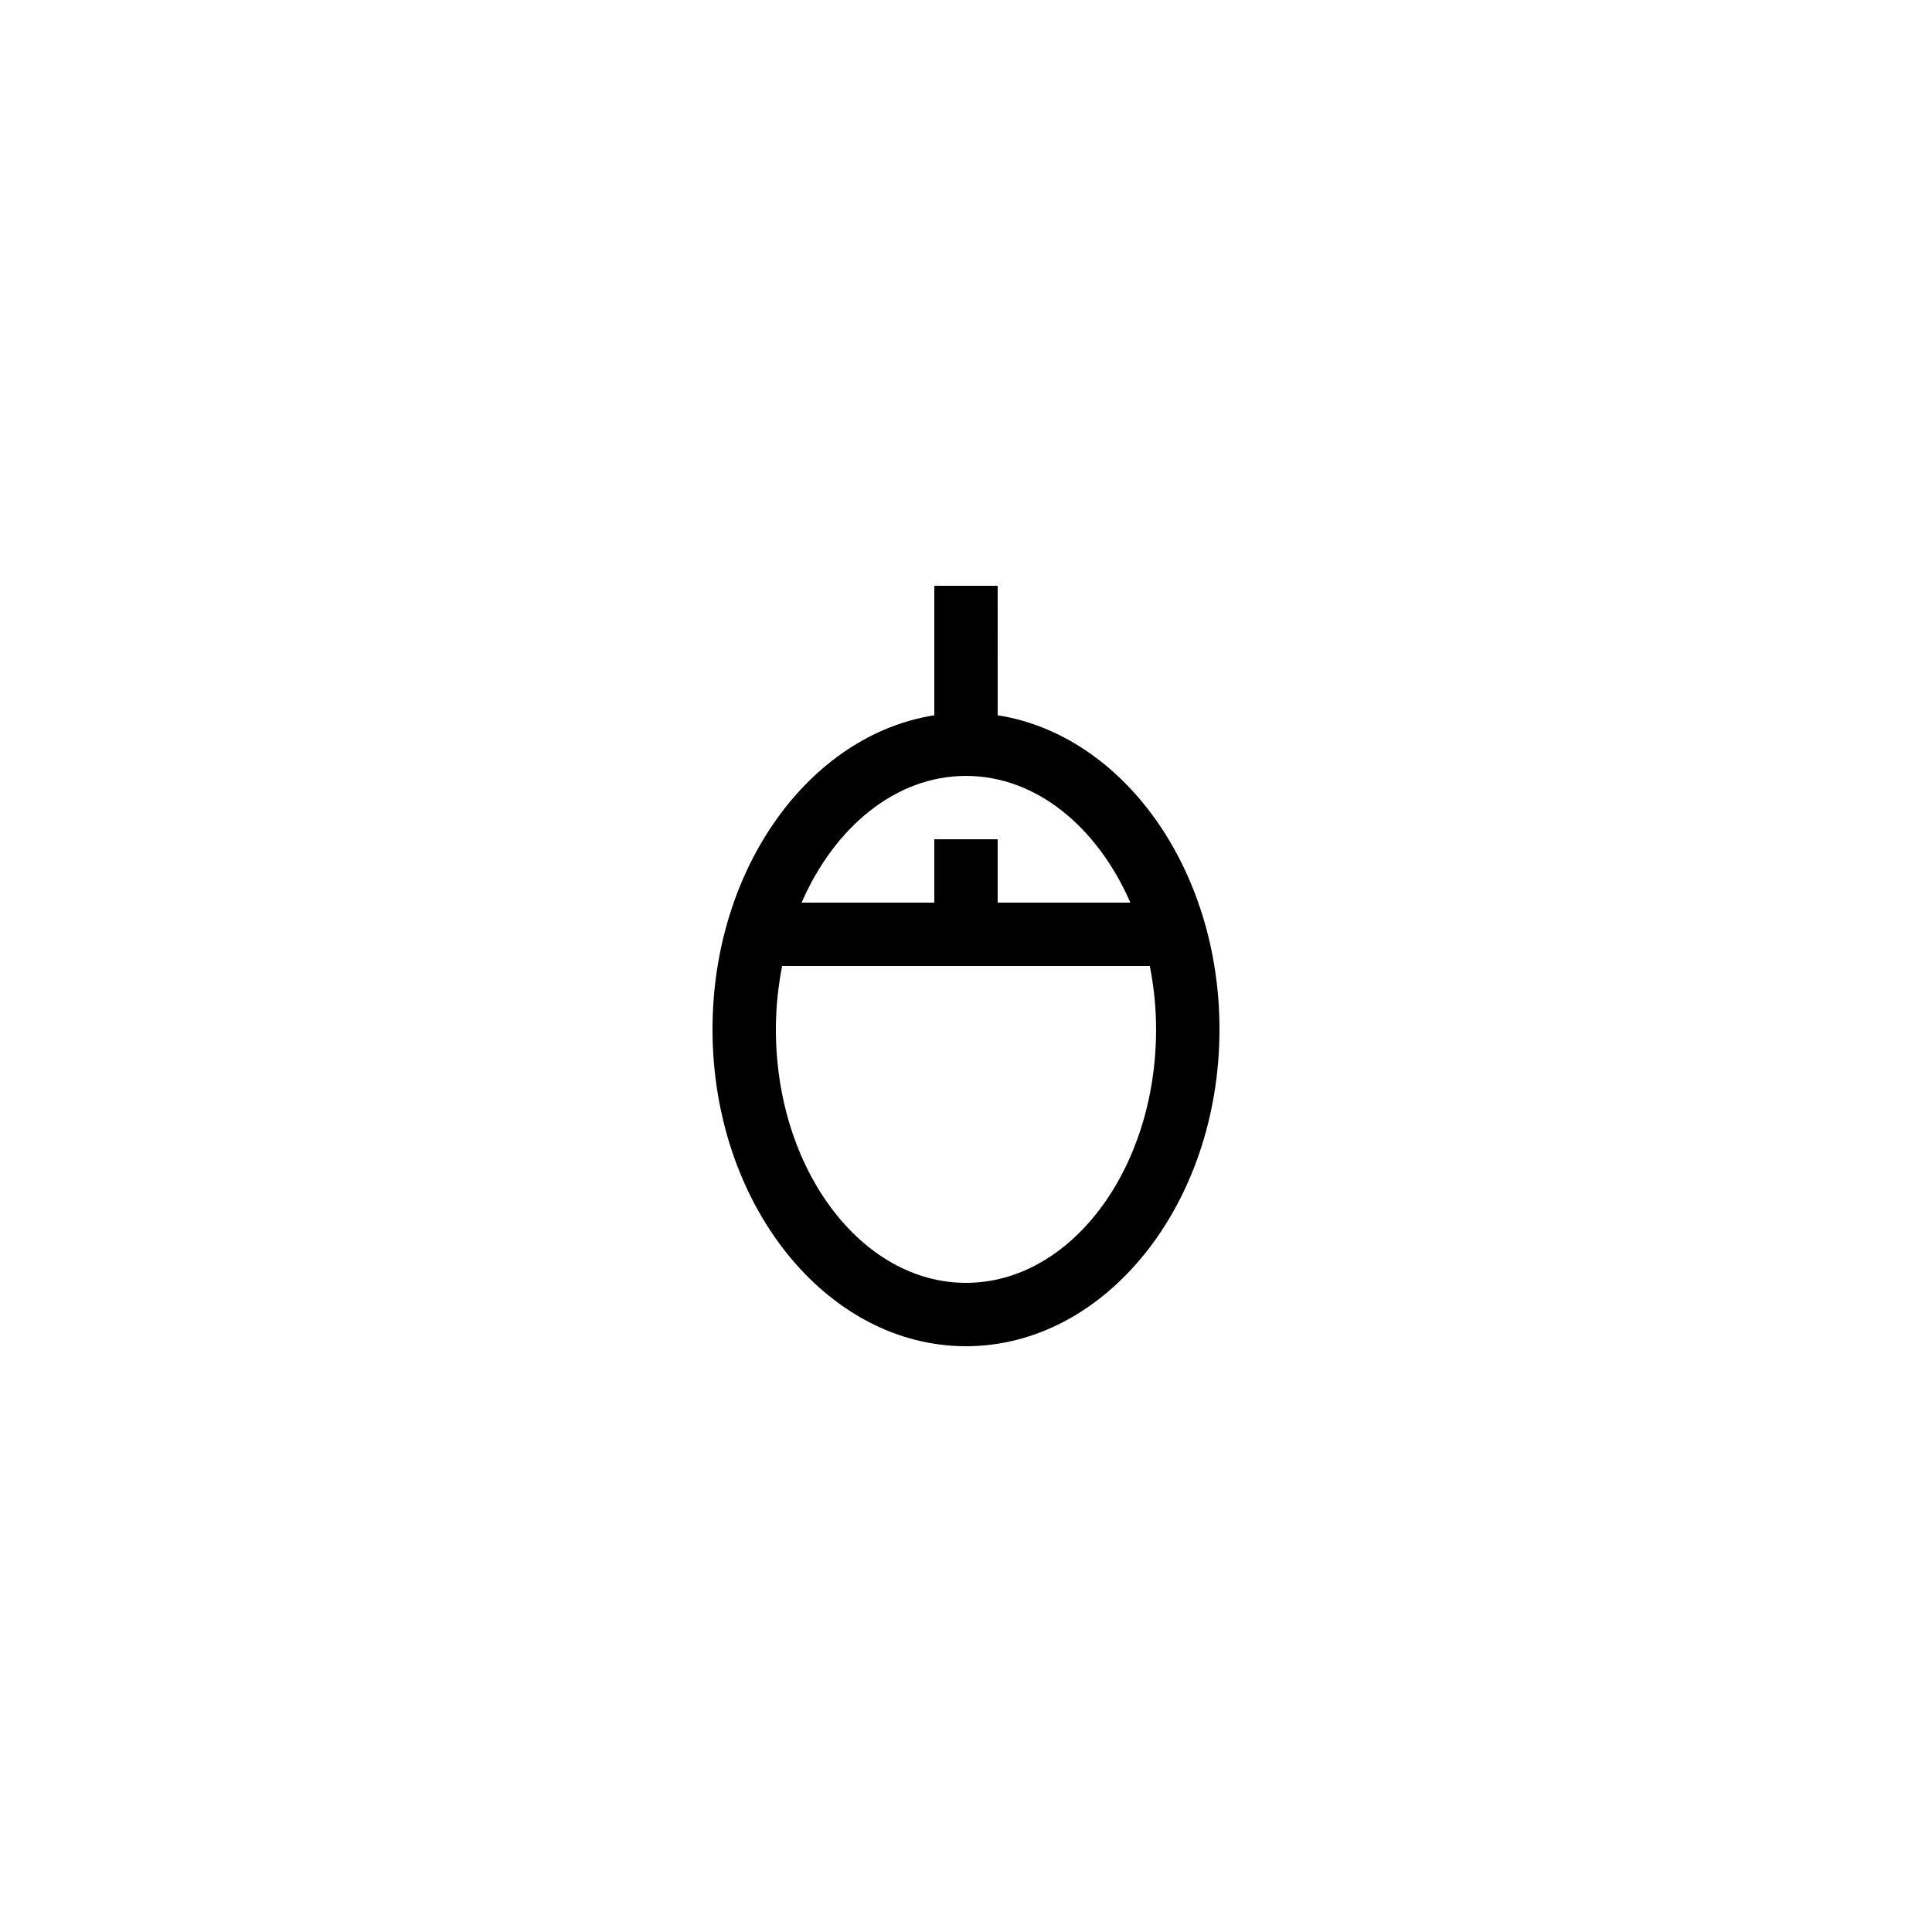 <?xml version="1.0" encoding="UTF-8"?>
<!-- Uploaded to: ICON Repo, www.iconrepo.com, Generator: ICON Repo Mixer Tools -->
<svg fill="#000000" width="800px" height="800px" version="1.1" viewBox="144 144 512 512" xmlns="http://www.w3.org/2000/svg">
 <path d="m391.6 299.24v34.316c-33.082 5.188-58.777 40.496-58.777 83.238 0 46.301 30.137 83.969 67.176 83.969s67.176-37.668 67.176-83.969c0-42.738-25.695-78.051-58.777-83.238l-0.004-34.316zm8.398 184.73c-27.781 0-50.383-30.137-50.383-67.176 0-5.809 0.613-11.414 1.656-16.793h97.445c1.047 5.383 1.66 10.988 1.66 16.797 0 37.039-22.598 67.172-50.379 67.172zm43.562-100.76h-35.168v-16.793h-16.793v16.793h-35.168c8.727-20.043 24.965-33.586 43.566-33.586 18.598 0 34.836 13.543 43.562 33.586z"/>
</svg>